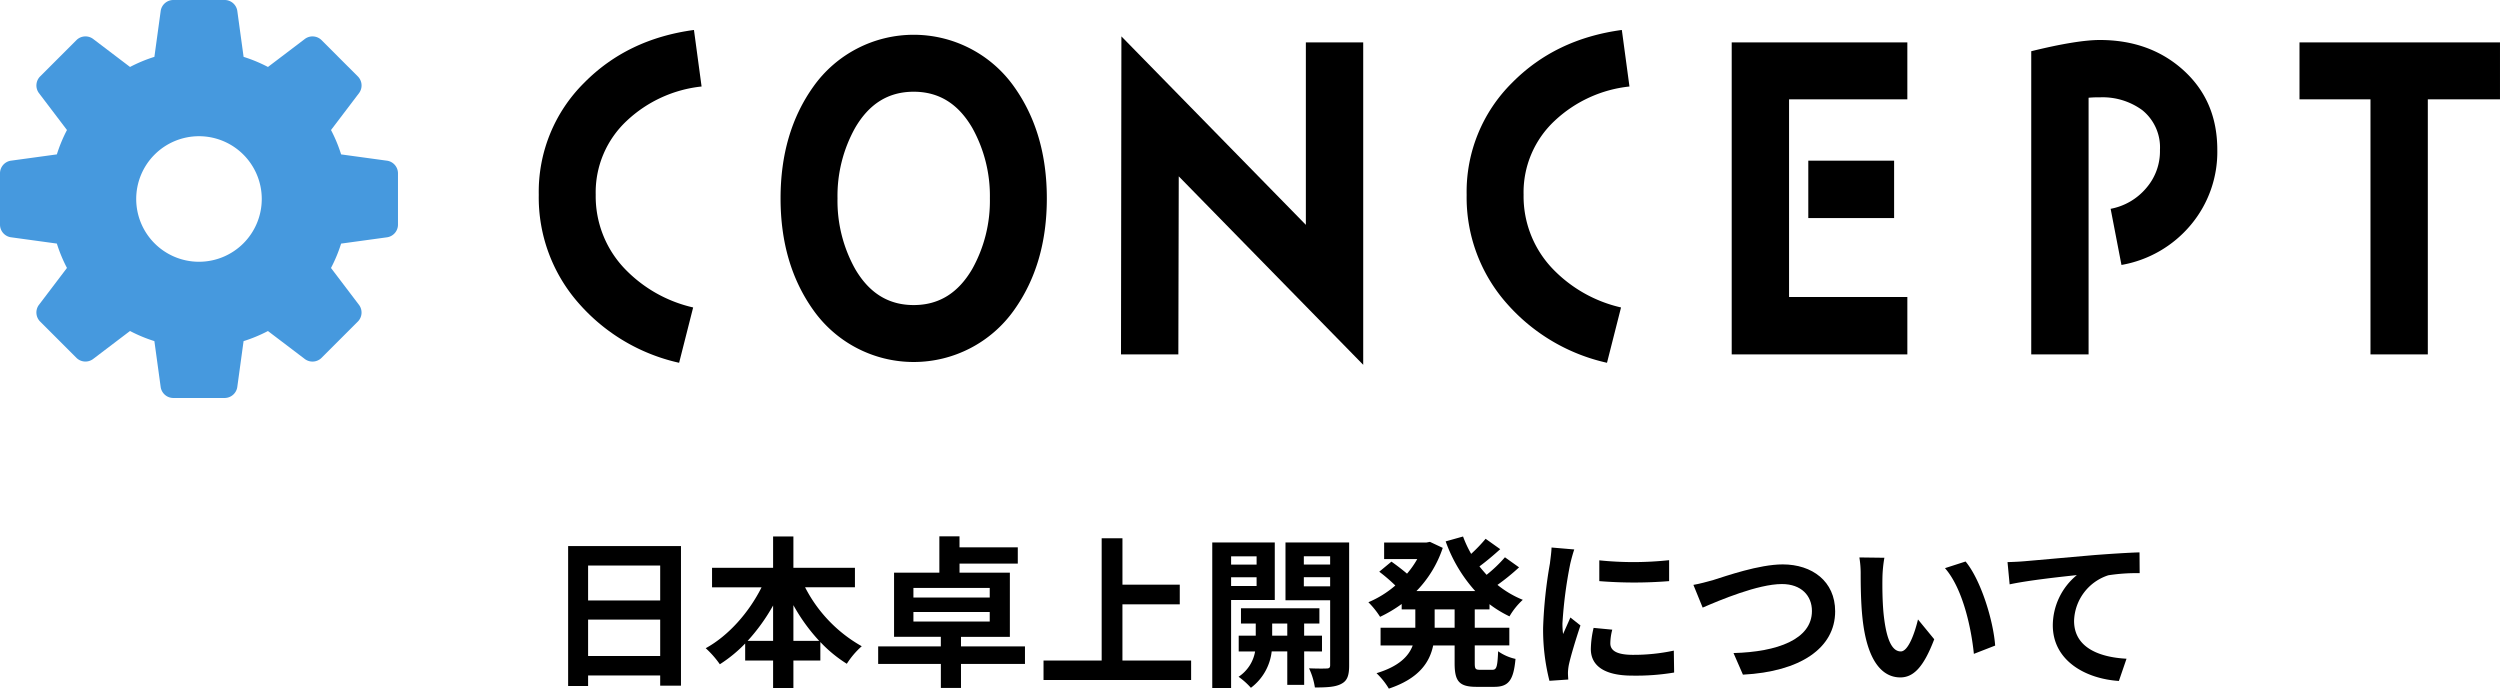 <svg id="concept_title" xmlns="http://www.w3.org/2000/svg" width="498.766" height="137.383" viewBox="0 0 498.766 137.383">
  <path id="パス_1716" data-name="パス 1716" d="M104.329,123.615h14.383v7.256H104.329Zm0-10.788h14.383v6.965H104.329Zm-3.984-3.887v27.924h3.984v-2.106h14.383V136.8h4.147V108.94Z" transform="translate(13)"/>
  <path id="パス_1717" data-name="パス 1717" d="M147.62,117.169a28.286,28.286,0,0,0,11.305,11.759,16.436,16.436,0,0,0-2.98,3.5,26.525,26.525,0,0,1-5.28-4.34v3.693h-5.377v5.475h-4.05v-5.475h-5.571v-3.4a27.607,27.607,0,0,1-5.054,4.146,19.03,19.03,0,0,0-2.819-3.207c4.568-2.494,8.65-7.159,11.144-12.148h-9.881v-3.887h12.181V107.03h4.05v6.252h12.277v3.887Zm-6.382,10.69V120.8a37.782,37.782,0,0,1-5.086,7.062Zm9.2,0a36.09,36.09,0,0,1-5.15-7.127v7.127Z" transform="translate(13)"/>
  <path id="パス_1718" data-name="パス 1718" d="M191.488,132.459H178.724v4.794h-4.017v-4.794H162.2v-3.5h12.5v-1.911h-9.33v-12.8h9.038V107h4.018v2.2h11.629v3.24H178.433v1.814h10.042v12.8h-9.751v1.911h12.764Zm-22.255-13.25h15.225V117.3H169.233Zm0,4.795h15.225v-1.911H169.233Z" transform="translate(13)"/>
  <path id="パス_1719" data-name="パス 1719" d="M224.636,131.779v3.888H195.19v-3.888h11.6V107.384h4.147v9.266h11.435v3.919H210.933v11.209Z" transform="translate(13)"/>
  <path id="パス_1720" data-name="パス 1720" d="M232.612,119.7v17.557h-3.758V108.228h12.472V119.7Zm0-7.063H237.7v-1.651h-5.086Zm5.086,2.527h-5.086v1.749H237.7Zm9.491,14.8v6.674H243.82v-6.674h-3.11a10.555,10.555,0,0,1-4.146,7.257,14.55,14.55,0,0,0-2.462-2.2,7.593,7.593,0,0,0,3.3-5.054h-3.272v-3.142h3.4v-2.429h-2.949v-3.045h15.647v3.045h-3.045v2.429h3.563v3.142Zm-3.369-5.571h-3.013v2.43h3.013Zm12.343,8.357c0,1.977-.357,3.045-1.523,3.66-1.166.649-2.85.745-5.312.745a13.729,13.729,0,0,0-1.167-3.822c1.458.065,3.046.065,3.531.032.518,0,.681-.194.681-.647V119.76h-8.91V108.228h12.7Zm-9.039-20.117h5.248v-1.651h-5.248Zm5.249,2.527h-5.248v1.813h5.248Z" transform="translate(13)"/>
  <path id="パス_1721" data-name="パス 1721" d="M281.222,121.574v3.661h6.9v3.531h-6.9v3.5c0,1.167.13,1.361,1.037,1.361h2.494c.842,0,1-.648,1.134-3.693a9.572,9.572,0,0,0,3.466,1.522c-.389,4.277-1.393,5.573-4.243,5.573h-3.531c-3.5,0-4.373-1.134-4.373-4.73v-3.531h-4.277c-.713,3.4-2.85,6.608-8.844,8.617a14.677,14.677,0,0,0-2.461-3.078c4.47-1.36,6.414-3.369,7.223-5.539h-6.414v-3.531h6.933v-3.661h-2.721V120.5a26.509,26.509,0,0,1-4.309,2.56A16.7,16.7,0,0,0,260,120.149a20.066,20.066,0,0,0,5.378-3.337,34.194,34.194,0,0,0-3.207-2.753l2.43-2.009c.972.681,2.2,1.62,3.109,2.4a18.025,18.025,0,0,0,2.041-2.916h-6.608v-3.3H271.6l.681-.13,2.558,1.2a22.514,22.514,0,0,1-5.248,8.616H281.32a29.62,29.62,0,0,1-5.9-9.912l3.467-.972a22.493,22.493,0,0,0,1.619,3.466,30.394,30.394,0,0,0,2.884-3.012l2.915,2.073c-1.328,1.2-2.818,2.462-4.146,3.433.453.583.939,1.134,1.425,1.685a27.29,27.29,0,0,0,3.661-3.5l2.818,2.008a43.332,43.332,0,0,1-4.309,3.5,19.813,19.813,0,0,0,5.054,2.98,13.857,13.857,0,0,0-2.656,3.3,22.507,22.507,0,0,1-3.985-2.43v1.037Zm-4.016,0h-3.984v3.66h3.984Z" transform="translate(13)"/>
  <path id="パス_1722" data-name="パス 1722" d="M300.27,112.5a86.109,86.109,0,0,0-1.554,11.889,15.335,15.335,0,0,0,.13,2.105c.485-1.1,1-2.235,1.456-3.3l2.009,1.587c-.907,2.689-1.975,6.22-2.332,7.937a9.793,9.793,0,0,0-.163,1.522c0,.357.034.875.066,1.329l-3.758.258a41.435,41.435,0,0,1-1.263-10.592,90.4,90.4,0,0,1,1.36-12.829c.1-.907.292-2.137.323-3.174l4.537.388c-.261.681-.681,2.3-.811,2.884m8,15.841c0,1.425,1.231,2.3,4.535,2.3a38.238,38.238,0,0,0,8.131-.843l.065,4.374a45.862,45.862,0,0,1-8.358.615c-5.572,0-8.261-1.976-8.261-5.312a19.7,19.7,0,0,1,.552-4.212l3.724.356a11.009,11.009,0,0,0-.388,2.722M320,111.759v4.179a87.076,87.076,0,0,1-13.93,0v-4.147a66.607,66.607,0,0,0,13.93-.032" transform="translate(13)"/>
  <path id="パス_1723" data-name="パス 1723" d="M328.831,115.711c2.495-.777,9.1-3.11,13.833-3.11,5.862,0,10.462,3.369,10.462,9.362,0,7.353-7,12.051-18.4,12.634l-1.878-4.309c8.777-.226,15.646-2.754,15.646-8.39,0-3.045-2.106-5.377-5.994-5.377-4.761,0-12.44,3.239-15.808,4.7l-1.847-4.535c1.2-.195,2.819-.649,3.985-.972" transform="translate(13)"/>
  <path id="パス_1724" data-name="パス 1724" d="M362.558,115.225c-.035,2.105,0,4.535.194,6.868.453,4.664,1.425,7.871,3.466,7.871,1.522,0,2.818-3.79,3.433-6.382l3.24,3.952c-2.138,5.637-4.179,7.614-6.77,7.614-3.563,0-6.642-3.207-7.549-11.889-.323-2.981-.355-6.771-.355-8.747a19.729,19.729,0,0,0-.26-3.3l4.989.065a26.164,26.164,0,0,0-.388,3.952M385.039,128.8,380.8,130.45c-.518-5.215-2.235-13.088-5.766-17.1l4.114-1.328c3.078,3.725,5.54,11.824,5.9,16.78" transform="translate(13)"/>
  <path id="パス_1725" data-name="パス 1725" d="M390.716,111.985c2.688-.227,8.034-.713,13.962-1.231,3.337-.259,6.9-.486,9.168-.551l.032,4.146a36.694,36.694,0,0,0-6.252.422,9.853,9.853,0,0,0-6.835,9.1c0,5.312,4.988,7.256,10.463,7.548l-1.522,4.438c-6.771-.454-13.185-4.114-13.185-11.111a13.042,13.042,0,0,1,4.8-10.01c-3.046.323-9.654,1.036-13.412,1.846l-.421-4.438c1.3-.032,2.56-.1,3.207-.162" transform="translate(13)"/>
  <path id="パス_1726" data-name="パス 1726" d="M125.088,24.059a19.517,19.517,0,0,0-6.24,14.8,20.9,20.9,0,0,0,5.679,14.64,27.3,27.3,0,0,0,13.761,7.84l-2.8,11.039a37.389,37.389,0,0,1-20-11.84,31.892,31.892,0,0,1-8-21.679,30.6,30.6,0,0,1,9.04-22.321c5.76-5.839,13.041-9.361,21.921-10.56l1.521,11.279a25.739,25.739,0,0,0-14.881,6.8"/>
  <path id="パス_1727" data-name="パス 1727" d="M202.288,61.9a24.539,24.539,0,0,1-40,0c-4.4-6.16-6.56-13.6-6.56-22.322s2.16-16.16,6.56-22.32a24.539,24.539,0,0,1,40,0c4.4,6.16,6.561,13.6,6.561,22.32s-2.16,16.162-6.561,22.322m-8.319-36.4c-2.8-4.8-6.641-7.2-11.682-7.2s-8.879,2.4-11.679,7.2a27.854,27.854,0,0,0-3.52,14.08,27.856,27.856,0,0,0,3.52,14.082c2.8,4.8,6.64,7.2,11.679,7.2s8.881-2.4,11.682-7.2a27.877,27.877,0,0,0,3.52-14.082,27.875,27.875,0,0,0-3.52-14.08"/>
  <path id="パス_1728" data-name="パス 1728" d="M235.168,35.18l-.08,35.52H223.647l.08-63.442,36.8,37.6V8.459h11.442V72.78Z"/>
  <path id="パス_1729" data-name="パス 1729" d="M310.207,24.059a19.517,19.517,0,0,0-6.24,14.8,20.9,20.9,0,0,0,5.679,14.64,27.3,27.3,0,0,0,13.76,7.84l-2.8,11.039a37.4,37.4,0,0,1-20-11.84,31.9,31.9,0,0,1-8-21.679,30.6,30.6,0,0,1,9.041-22.321c5.76-5.839,13.04-9.361,21.92-10.56l1.521,11.279a25.739,25.739,0,0,0-14.88,6.8"/>
  <path id="パス_1730" data-name="パス 1730" d="M345.487,70.7V8.459h35.041v11.36h-23.6V59.26h23.6V70.7Zm15.28-38.64h17.12V43.5h-17.12Z"/>
  <path id="パス_1731" data-name="パス 1731" d="M437.086,44.86a23.222,23.222,0,0,1-13.84,8l-2.16-11.2a12.243,12.243,0,0,0,7.12-4.16,11.214,11.214,0,0,0,2.72-7.6,9.541,9.541,0,0,0-3.52-7.92,13.387,13.387,0,0,0-8.48-2.56,20.961,20.961,0,0,0-2.24.08V70.7h-11.44V10.219c6.16-1.519,10.72-2.24,13.68-2.24,6.64,0,12.16,2,16.56,5.92,4.561,4.08,6.88,9.359,6.88,16a22.643,22.643,0,0,1-5.28,14.961"/>
  <path id="パス_1732" data-name="パス 1732" d="M484.366,19.818V70.7h-11.44V19.818H458.764V8.46h40V19.818Z"/>
  <path id="パス_1733" data-name="パス 1733" d="M77.256,32.065l-9.2-1.261a29.541,29.541,0,0,0-2.017-4.862l5.617-7.4a2.557,2.557,0,0,0-.222-3.25L64.109,7.966a2.559,2.559,0,0,0-3.251-.222l-7.4,5.617A29.53,29.53,0,0,0,48.6,11.344l-1.262-9.2A2.558,2.558,0,0,0,44.877,0H34.521a2.558,2.558,0,0,0-2.456,2.142l-1.262,9.2a29.53,29.53,0,0,0-4.861,2.017l-7.4-5.617a2.559,2.559,0,0,0-3.251.222L7.966,15.29a2.557,2.557,0,0,0-.222,3.25l5.617,7.4A29.541,29.541,0,0,0,11.344,30.8l-9.2,1.261A2.558,2.558,0,0,0,0,34.521V44.878a2.558,2.558,0,0,0,2.142,2.455l9.2,1.262a29.494,29.494,0,0,0,2.017,4.861l-5.617,7.4a2.558,2.558,0,0,0,.222,3.251l7.323,7.323a2.557,2.557,0,0,0,3.251.222l7.4-5.617A29.53,29.53,0,0,0,30.8,68.054l1.262,9.2A2.558,2.558,0,0,0,34.521,79.4H44.877a2.558,2.558,0,0,0,2.456-2.142l1.262-9.2a29.53,29.53,0,0,0,4.861-2.017l7.4,5.617a2.557,2.557,0,0,0,3.251-.222l7.323-7.323a2.558,2.558,0,0,0,.222-3.251l-5.617-7.4A29.494,29.494,0,0,0,68.054,48.6l9.2-1.262A2.558,2.558,0,0,0,79.4,44.878V34.521a2.558,2.558,0,0,0-2.142-2.456M39.7,52.223A12.524,12.524,0,1,1,52.223,39.7,12.524,12.524,0,0,1,39.7,52.223" fill="#4699de"/>
</svg>
